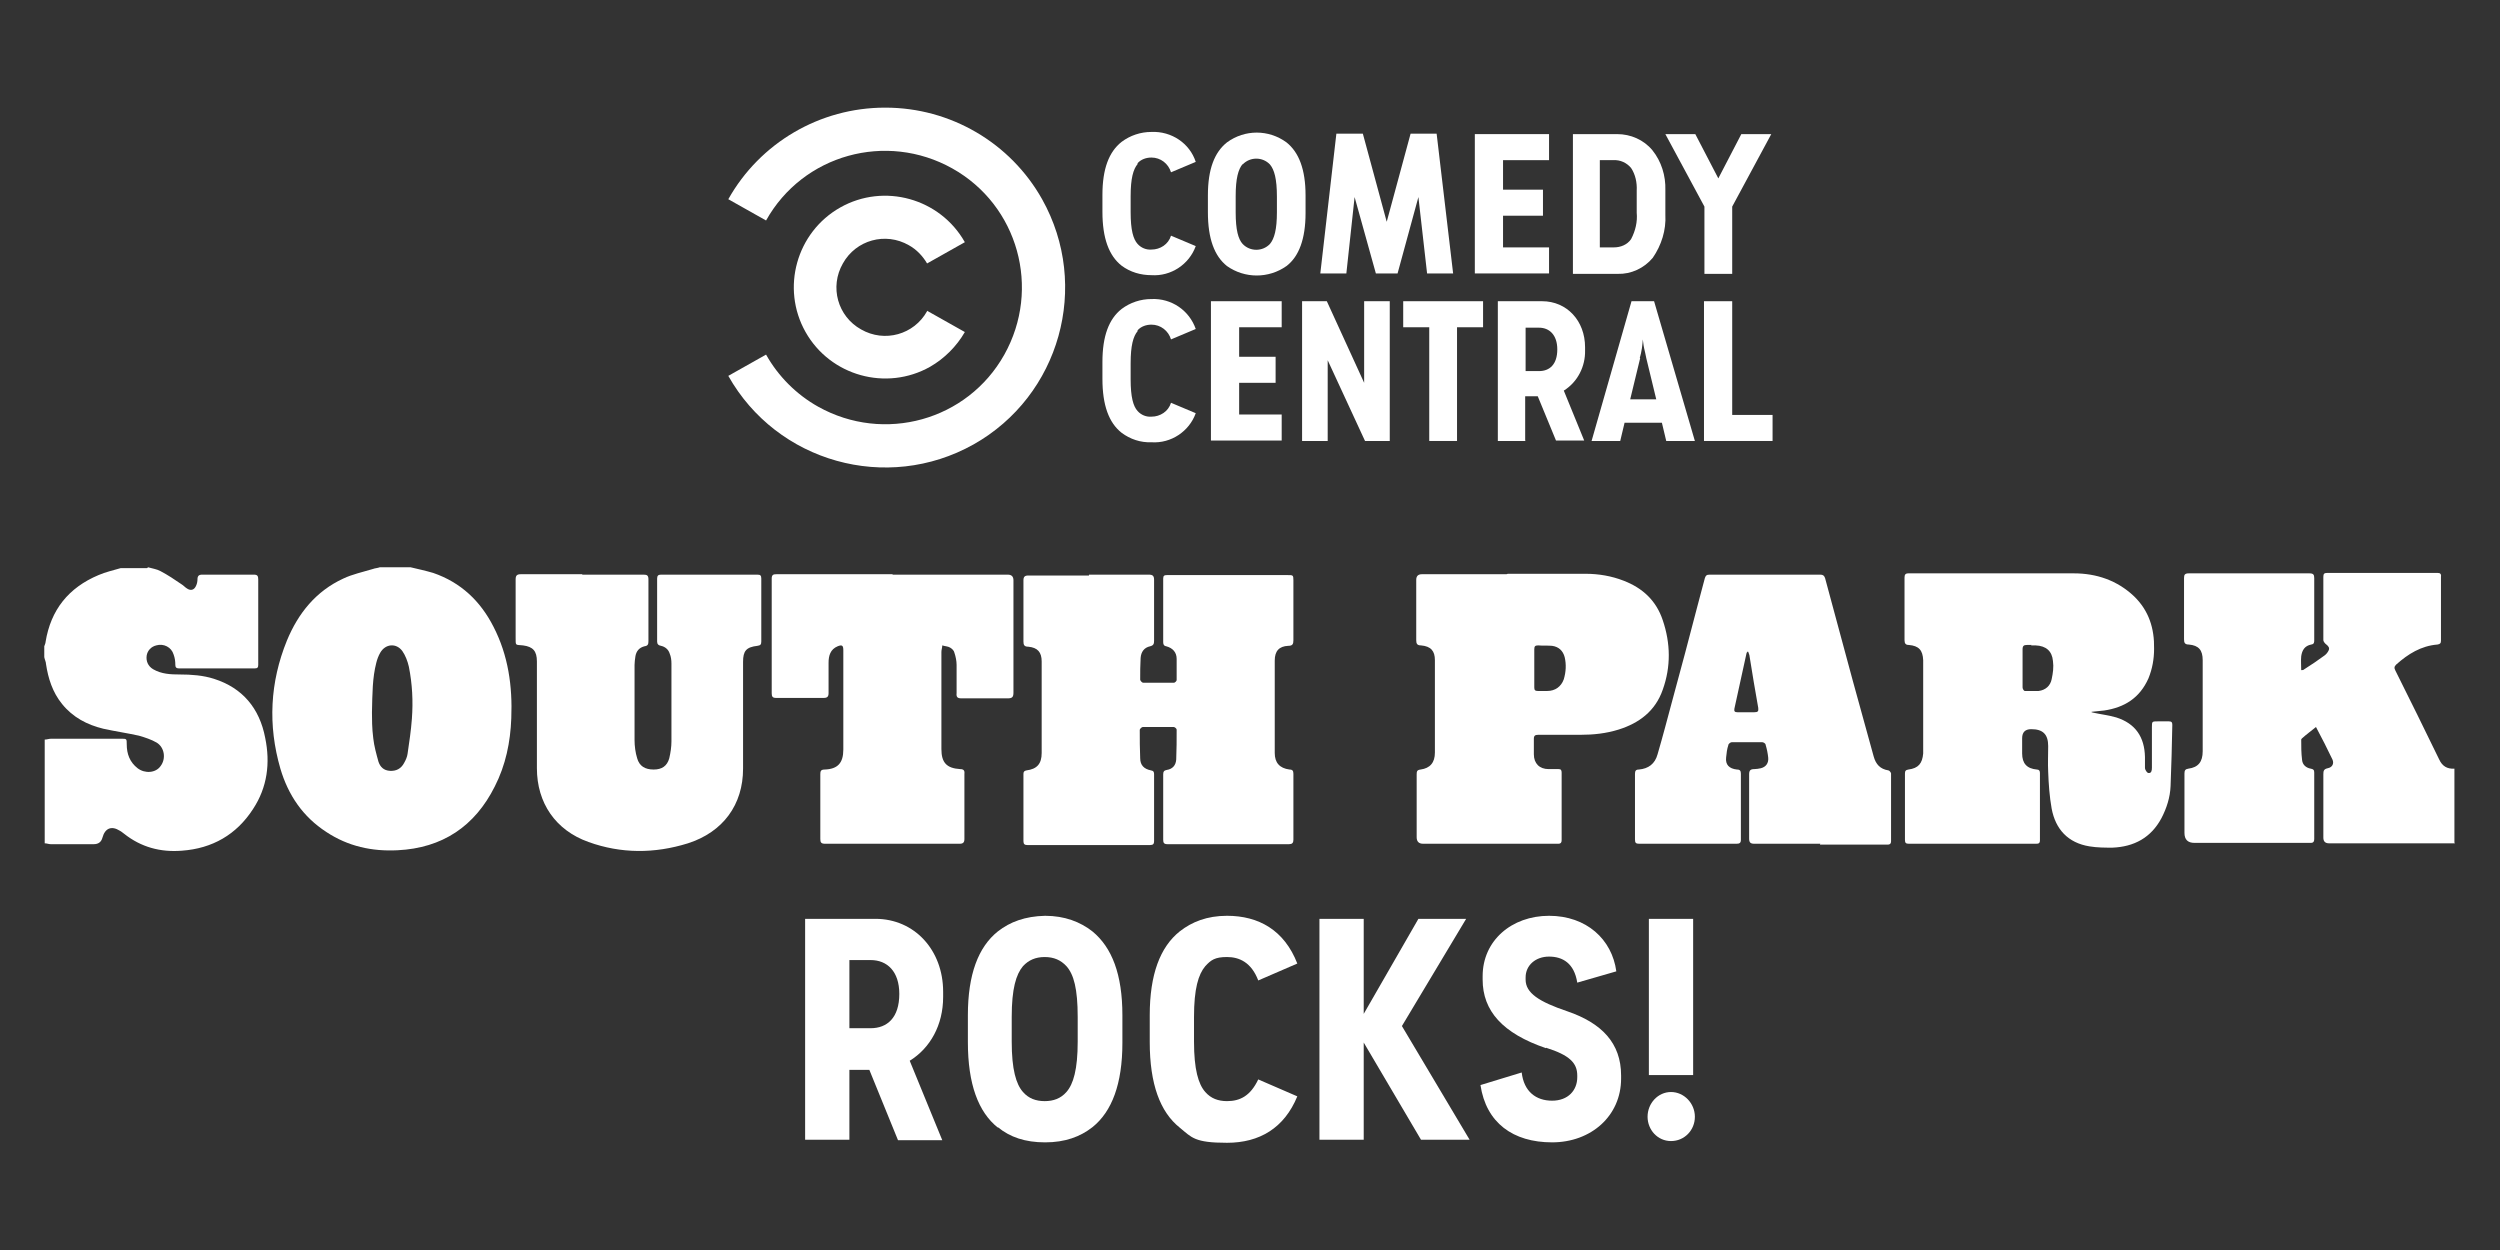<?xml version="1.0" encoding="utf-8"?>
<svg xmlns="http://www.w3.org/2000/svg" id="Pluto_TV_CHANNELS" data-name="Pluto TV CHANNELS" version="1.1" viewBox="0 0 576 288">
  <rect x="0" y="0" width="576" height="288" fill="#333333" stroke="none"/>
  <defs>
    <style>
      .cls-1 {
        fill: #fff;
        stroke-width: 0px;
      }
    </style>
  </defs>
  <g>
    <g id="SP">
      <g>
        <path class="cls-1" d="M565.6,194.3c-.4,0-.7,0-1.1,0-9.3,0-18.6,0-27.9,0q-1.3,0-1.3-1.3c0-4.9,0-9.7,0-14.6,0-.8.1-1.2,1-1.4,1.1-.2,1.5-1.1,1.1-2-1.2-2.5-2.4-4.9-3.8-7.5-1.1.9-2.2,1.7-3.2,2.6,0,0-.2.2-.2.3,0,1.6,0,3.1.2,4.7.1,1.1.9,1.8,2,2,.6.1.8.3.8.9,0,5.1,0,10.2,0,15.3,0,1-.6.9-1.2.9-8.8,0-17.6,0-26.4,0q-2.3,0-2.3-2.3c0-4.6,0-9.1,0-13.7,0-.7.2-1,.9-1.1,2.3-.3,3.3-1.6,3.3-4,0-7,0-14,0-21,0-2.3-.9-3.4-3.2-3.6-.9,0-1.1-.4-1.1-1.2,0-4.7,0-9.4,0-14.1,0-.8.2-1.1,1.1-1.1,9.3,0,18.5,0,27.8,0,.9,0,1.1.3,1.1,1.1,0,4.7,0,9.5,0,14.2,0,.6,0,1-.7,1.1-1.5.3-2.1,1.3-2.3,2.7-.1,1,0,2.1,0,3.2.3,0,.5,0,.7-.2,1.6-1,3.2-2.1,4.7-3.2.4-.3.7-.7.9-1.1.3-.6,0-1-.5-1.4-.3-.2-.7-.7-.7-1,0-4.9,0-9.7,0-14.6,0-.7.2-.9.9-.9,8.5,0,17,0,25.4,0,.6,0,.9.2.8.9,0,4.9,0,9.8,0,14.7,0,.6-.2.8-.8.9-3.8.3-6.8,2.2-9.5,4.6-.5.5-.5.8-.2,1.4,3.4,6.8,6.8,13.7,10.1,20.5.7,1.5,1.8,2.2,3.5,2.1v17Z"/>
        <path class="cls-1" d="M34.1,130.7c1,.3,2,.4,2.9.9,1.7.9,3.2,1.9,4.8,3,.5.3.8.7,1.3,1,.9.6,1.7.3,2.1-.7.2-.4.3-1,.3-1.4,0-.8.3-1.1,1.1-1.1,4,0,8,0,11.9,0,.8,0,1,.3,1,1.1,0,6.3,0,12.5,0,18.8,0,.3,0,.6,0,.9,0,.6-.2.8-.8.8-5.8,0-11.7,0-17.5,0-.6,0-.8-.3-.8-.8,0-.8-.1-1.6-.4-2.4-.5-1.7-2.3-2.6-4-2.1-1.2.3-2,1.2-2.2,2.3-.2,1.3.3,2.5,1.5,3.2,1.9,1.1,4,1.2,6.1,1.2,2.7,0,5.4.2,7.9,1,6.6,2.1,10.5,6.8,11.8,13.6,1.2,5.8.5,11.4-2.8,16.4-3.8,5.9-9.4,9.1-16.4,9.6-4.9.4-9.4-.8-13.3-3.9-.3-.2-.6-.5-1-.7-1.9-1.2-3.4-.6-4,1.6q-.4,1.5-2,1.5c-3.3,0-6.6,0-9.9,0-.5,0-.9-.2-1.4-.2,0-8,0-15.9,0-23.9.5,0,1-.2,1.5-.2,5.4,0,10.8,0,16.1,0,1.3,0,1.3,0,1.3,1.3,0,2.2.7,4.1,2.5,5.5,1.7,1.3,4.2,1.1,5.3-.5,1.3-1.7.9-4.3-.9-5.4-1.2-.7-2.7-1.2-4.1-1.6-2.7-.6-5.5-1-8.2-1.6-3.7-.9-7-2.6-9.5-5.7-2.2-2.7-3.2-5.9-3.7-9.2,0-.5-.3-1-.4-1.6,0-.8,0-1.7,0-2.5.1-.3.3-.7.3-1,1.2-7.4,5.3-12.5,12.2-15.4,1.6-.7,3.4-1.1,5.1-1.6,2,0,4,0,6.1,0Z"/>
        <path class="cls-1" d="M94.6,130.7c1.7.4,3.5.8,5.2,1.3,6.4,2.2,10.9,6.5,13.9,12.4,3.4,6.6,4.4,13.7,4.1,21.1-.2,5.5-1.3,10.8-3.8,15.7-4.6,9.2-12.1,14.2-22.4,14.7-5.9.3-11.4-.9-16.4-4.2-5.4-3.5-8.8-8.5-10.6-14.6-2.9-10-2.4-19.9,1.5-29.5,2.6-6.3,6.7-11.4,13-14.3,2.1-1,4.5-1.5,6.8-2.2.5-.2,1.1-.2,1.6-.4,2.3,0,4.7,0,7,0ZM85.7,164.1c0,1.4,0,3.7.3,6,.2,1.8.7,3.6,1.2,5.4.4,1.2,1.2,2,2.6,2.1,1.5.1,2.6-.5,3.3-1.8.4-.7.7-1.4.8-2.1.4-2.7.8-5.4,1-8.1.3-4,.1-8-.7-12-.3-1.3-.8-2.6-1.5-3.6-1.4-1.9-3.9-1.7-5.1.4-.4.7-.7,1.5-.9,2.3-.9,3.5-.9,7-1,11.5Z"/>
        <path class="cls-1" d="M250.9,132.4c4.6,0,9.2,0,13.8,0,.9,0,1.2.3,1.2,1.2,0,4.7,0,9.3,0,14,0,.7-.1,1.1-.9,1.3-1.4.3-2.1,1.3-2.2,2.7-.1,1.7-.1,3.3-.1,5,0,.2.4.7.7.7,2.4,0,4.8,0,7.1,0,.2,0,.6-.4.6-.6,0-1.6,0-3.3,0-4.9,0-1.5-.9-2.5-2.4-2.9-.6-.1-.7-.5-.7-1,0-4.9,0-9.7,0-14.6,0-.7.3-.8.9-.8,1.5,0,3.1,0,4.6,0,7.7,0,15.5,0,23.2,0,1.2,0,1.3,0,1.3,1.2,0,4.6,0,9.2,0,13.8,0,.9-.2,1.3-1.2,1.3-2.1.1-3.1,1.2-3.1,3.4,0,7.1,0,14.2,0,21.3,0,2.2,1.1,3.5,3.4,3.8.7,0,.9.3.9,1,0,5.1,0,10.1,0,15.2,0,.7-.3,1-1,1-9.3,0-18.7,0-28,0-.8,0-1-.3-1-1,0-5,0-10,0-15.1,0-.6.2-.9.8-1,1.3-.2,2.1-1,2.2-2.4.1-2.3.1-4.6.1-6.9,0-.2-.4-.6-.7-.6-2.4,0-4.8,0-7.1,0-.2,0-.7.4-.7.7,0,2.2,0,4.3.1,6.5,0,1.6.9,2.5,2.5,2.8.6.1.7.4.7.9,0,5.1,0,10.2,0,15.4,0,.6-.2.9-.9.9-9.4,0-18.8,0-28.3,0-.6,0-.9-.2-.9-.9,0-5.2,0-10.3,0-15.5,0-.5.2-.7.7-.8,2.4-.3,3.5-1.5,3.5-4,0-7,0-14.1,0-21.1,0-2.1-.9-3.2-3.1-3.4-.9,0-1.1-.4-1.1-1.2,0-4.7,0-9.4,0-14.1,0-.8.3-1.1,1.1-1.1,4.7,0,9.3,0,14,0Z"/>
        <path class="cls-1" d="M482.3,164.2c1.8.4,3.6.6,5.3,1.1,4.4,1.4,6.5,4.5,6.6,9.1,0,.8,0,1.7,0,2.5,0,.5.5,1.2.8,1.2.7.1.8-.6.8-1.2,0-3.1,0-6.2,0-9.3,0-1.4,0-1.4,1.4-1.4.8,0,1.7,0,2.5,0,.6,0,.8.2.8.8-.1,4.7-.2,9.4-.4,14.1-.1,2.6-.9,5.1-2.1,7.4-2.4,4.5-6.3,6.6-11.3,6.8-1.7,0-3.5,0-5.3-.3-4.9-.8-7.8-3.9-8.7-8.7-.5-2.8-.7-5.7-.8-8.5-.1-1.9,0-3.9,0-5.9,0-2.7-1.2-3.9-3.9-3.9q-2.1,0-2.1,2.1c0,1.2,0,2.3,0,3.5,0,2.3,1.1,3.5,3.4,3.7.5,0,.7.3.7.8,0,5.2,0,10.3,0,15.5,0,.7-.3.8-.9.8-9.8,0-19.5,0-29.3,0-.7,0-.9-.2-.9-.9,0-5.1,0-10.2,0-15.3,0-.6.2-.8.8-.9,2.3-.3,3.2-1.4,3.4-3.7,0-.4,0-.8,0-1.2,0-6.5,0-13,0-19.6,0-.2,0-.5,0-.7-.1-2.3-1-3.3-3.3-3.5-.7,0-1-.3-1-1.1,0-4.8,0-9.6,0-14.4,0-.7.2-1,.9-1,12.7,0,25.4,0,38.1,0,5.2,0,10,1.6,13.9,5.3,3.4,3.3,4.7,7.4,4.6,12.1,0,2.3-.4,4.6-1.3,6.8-2,4.5-5.5,6.7-10.2,7.4-.9.1-1.9.2-2.9.3,0,0,0,0,0,.1ZM468.1,148.6c-.4,0-.7,0-1.1,0-.7,0-1,.2-1,1,0,2.9,0,5.9,0,8.8,0,.3.3.8.5.8,1.1,0,2.2,0,3.2,0,1.6-.2,2.7-1.2,3-2.7.3-1.4.5-2.8.3-4.2-.2-2.3-1.6-3.5-4-3.6-.4,0-.7,0-1.1,0Z"/>
        <path class="cls-1" d="M134.1,132.4c4.7,0,9.5,0,14.2,0,.8,0,1.1.2,1.1,1.1,0,4.7,0,9.5,0,14.2,0,.7-.1,1.1-.9,1.2-1.2.3-1.9,1.1-2.1,2.3-.1.7-.2,1.4-.2,2,0,5.8,0,11.5,0,17.3,0,1.4.2,2.9.6,4.2.5,1.8,1.8,2.6,3.8,2.6,1.9,0,3.1-.8,3.6-2.6.3-1.3.5-2.6.5-3.9,0-6,0-11.9,0-17.9,0-.8-.1-1.6-.4-2.3-.3-1-1.1-1.6-2-1.8-.6-.1-.9-.4-.9-1,0-4.8,0-9.7,0-14.5,0-.7.3-.9.9-.9,7.4,0,14.8,0,22.2,0,.7,0,.9.2.9.9,0,4.8,0,9.7,0,14.5,0,.7-.2.9-.9,1-2.6.3-3.3,1.2-3.3,3.7,0,8.2,0,16.4,0,24.6,0,8.3-4.6,14.6-12.7,17.2-7.7,2.4-15.4,2.4-22.9-.3-7.6-2.7-11.9-9-11.9-17,0-8.2,0-16.4,0-24.6,0-2.4-.9-3.4-3.2-3.7-1.8-.2-1.7.2-1.7-1.9,0-4.4,0-8.9,0-13.3,0-.9.3-1.2,1.2-1.2,4.7,0,9.5,0,14.2,0Z"/>
        <path class="cls-1" d="M419.4,194.4c-5.1,0-10.1,0-15.2,0-.9,0-1.2-.3-1.2-1.2,0-4.9,0-9.8,0-14.8,0-.9.3-1.2,1.2-1.2.5,0,1-.1,1.5-.2,1.2-.3,1.8-1.2,1.7-2.4-.1-1-.3-2-.6-3,0-.3-.5-.6-.8-.6-2.3,0-4.7,0-7,0-.3,0-.8.4-.8.7-.3.9-.4,1.8-.5,2.8-.2,1.7.7,2.6,2.5,2.8.7,0,.9.3.9,1,0,5.1,0,10.1,0,15.2,0,.7-.3.9-1,.9-7.5,0-14.9,0-22.4,0-.8,0-1-.2-1-1,0-5,0-10,0-15.1,0-.7.2-1,.9-1,2.2-.2,3.7-1.3,4.3-3.5,1.2-4.1,2.3-8.3,3.4-12.4,2-7.3,3.9-14.5,5.8-21.8.6-2.1,1.1-4.3,1.7-6.4.2-.6.4-.8,1.1-.8,8.5,0,17,0,25.5,0,.6,0,.9.2,1.1.8,2.1,7.9,4.3,15.8,6.4,23.7,1.6,5.8,3.2,11.6,4.8,17.4.5,1.8,1.5,2.9,3.4,3.2.2,0,.6.5.6.7,0,5.2,0,10.4,0,15.6,0,.8-.5.8-1,.8-5.1,0-10.2,0-15.4,0ZM402.7,150.1c-.2.2-.3.3-.3.4-.9,4.3-1.9,8.5-2.8,12.8-.1.6.1.8.7.8,1.3,0,2.6,0,3.9,0,.8,0,1-.2.9-1-.7-4-1.4-8-2-11.9,0-.3-.2-.6-.3-1Z"/>
        <path class="cls-1" d="M347.4,132.2c6,0,11.9,0,17.9,0,3,0,6,.5,8.8,1.6,4.4,1.7,7.5,4.6,9,9.1,1.8,5.3,1.9,10.7,0,16-1.7,4.9-5.4,7.7-10.2,9.2-2.9.9-5.8,1.2-8.8,1.2-3.2,0-6.5,0-9.7,0-.7,0-1,.2-1,.9,0,1.2,0,2.4,0,3.6,0,2.1,1.3,3.4,3.4,3.4.8,0,1.6,0,2.3,0,.5,0,.7.2.7.8,0,5.2,0,10.4,0,15.6,0,.5-.2.8-.7.8-.3,0-.5,0-.8,0-10.1,0-20.3,0-30.4,0q-1.5,0-1.5-1.5c0-4.8,0-9.7,0-14.5,0-.7.1-1,.9-1.1,2.2-.3,3.3-1.6,3.3-3.9,0-7.1,0-14.2,0-21.3,0-2.1-.9-3.2-3.2-3.4-.9,0-1.1-.4-1.1-1.2,0-4.6,0-9.3,0-13.9q0-1.3,1.3-1.3c6.5,0,13,0,19.5,0ZM353.5,153.8c0,1.5,0,3.1,0,4.6,0,.6.2.8.8.8.7,0,1.5,0,2.2,0,1.8,0,3.2-1,3.8-2.7.5-1.7.6-3.4.2-5.1-.4-1.5-1.4-2.4-2.9-2.6-1.1-.1-2.1,0-3.2-.1-.7,0-.9.2-.9.9,0,1.4,0,2.9,0,4.3Z"/>
        <path class="cls-1" d="M205.7,132.4c8.8,0,17.7,0,26.5,0q1.3,0,1.3,1.3c0,8.6,0,17.3,0,25.9,0,1-.3,1.3-1.3,1.3-3.6,0-7.1,0-10.7,0-.9,0-1.2-.3-1.1-1.2,0-2.2,0-4.3,0-6.5,0-.9-.2-1.9-.5-2.8-.1-.5-.5-.9-1-1.2-.5-.3-1.2-.3-1.8-.5,0,.5-.2,1-.2,1.5,0,7.5,0,14.9,0,22.4,0,3.1,1.2,4.4,4.3,4.6.8,0,1.1.3,1,1.1,0,5,0,10,0,15,0,.8-.3,1.1-1.1,1.1-10.3,0-20.7,0-31,0-.9,0-1.1-.3-1.1-1.1,0-5,0-9.9,0-14.9,0-.7.1-1.1,1-1.1,3-.1,4.3-1.5,4.3-4.6,0-7.6,0-15.3,0-22.9,0-1.1-.3-1.3-1.3-.9-1.7.7-2.1,2.2-2.1,3.8,0,2.3,0,4.7,0,7,0,.8-.3,1.1-1.1,1.1-3.7,0-7.3,0-11,0-.8,0-1-.3-1-1.1,0-8.8,0-17.6,0-26.4,0-.9.4-1,1.1-1,8.9,0,17.8,0,26.7,0Z"/>
      </g>
    </g>
    <g>
      <path class="cls-1" d="M195.7,262.6h-10.2v-50.9h16.2c9,0,15.6,7.2,15.6,16.8v1.2c0,6.5-3,11.8-7.7,14.7l7.5,18.3h-10.2l-6.6-16.2h-4.6v16.2ZM200.6,236.9c3.8,0,6.6-2.4,6.6-7.9h0c0-5.2-2.8-7.8-6.6-7.8h-4.9v15.7h4.9Z"/>
      <path class="cls-1" d="M229.9,259.8c-4.5-3.6-6.9-10-6.9-19.7v-6.2c0-9.4,2.4-15.7,6.9-19.3,2.8-2.2,6.3-3.5,10.9-3.6,4.5,0,8.1,1.4,10.9,3.6,4.5,3.7,6.9,9.9,6.9,19.3v6.4c0,9.4-2.4,15.8-6.9,19.4-2.8,2.2-6.3,3.5-10.9,3.5s-8.1-1.2-10.9-3.5ZM235.7,222.6c-1.6,1.9-2.6,5.2-2.6,11.7v5.7c0,6.4,1,9.8,2.6,11.6,1.3,1.5,3,2.1,5,2.1s3.7-.6,5-2.1c1.6-1.8,2.6-5.2,2.6-11.6v-5.7c0-6.5-.9-9.8-2.6-11.7-1.3-1.4-2.9-2.1-5-2.1s-3.7.7-5,2.1Z"/>
      <path class="cls-1" d="M277.7,222.6c-1.6,1.9-2.6,5.2-2.6,11.7v5.7c0,6.4,1,9.8,2.6,11.6,1.3,1.5,3,2.1,5,2.1,3,0,5.4-1.2,7.2-5l9,3.9c-3,7.3-8.7,10.7-16.2,10.7s-8.1-1.2-10.9-3.5c-4.5-3.6-6.9-10-6.9-19.7v-6.2c0-9.4,2.4-15.7,6.9-19.3,2.8-2.2,6.3-3.6,10.9-3.6,7.3,0,13.2,3.3,16.2,11l-9,3.9c-1.6-4.2-4.4-5.4-7.2-5.4s-3.7.7-5,2.1Z"/>
      <path class="cls-1" d="M304,211.7h10.2v21.9l12.6-21.9h11l-14.8,24.7,15.6,26.2h-11.2l-13.2-22.4v22.4h-10.2v-50.9Z"/>
      <path class="cls-1" d="M356.2,241.5c-10-3.4-14.6-8.6-14.6-15.8v-.8c0-8.2,6.7-13.9,15.3-13.9s14.5,5.4,15.5,12.8l-9,2.6c-.7-4.5-3.4-6-6.5-6s-5.4,2-5.4,4.8v.5c0,3.1,3.1,5.1,9.6,7.3,7.9,2.7,12.4,7.3,12.4,14.8v.7c0,8.6-6.9,14.7-15.9,14.7s-15.2-4.5-16.5-13.2l9.5-2.9c.5,4.4,3.3,6.5,7,6.5s5.8-2.4,5.8-5.4v-.4c0-2.9-1.8-4.7-7.2-6.4Z"/>
      <path class="cls-1" d="M379.6,257.3c0-3.1,2.4-5.7,5.4-5.7s5.5,2.6,5.5,5.7-2.4,5.6-5.5,5.6-5.4-2.6-5.4-5.6ZM379.9,211.7h10.2v36h-10.2v-36Z"/>
    </g>
  </g>
  <g id="CC">
    <path class="cls-1" d="M392.7,69.4h6.4v26.2h9.3v6h-15.8v-32.2Z"/>
    <path class="cls-1" d="M383.9,101.6l-1-4.2h-8.6l-1,4.2h-6.6l9.2-32.2h5.2l9.4,32.2h-6.6ZM377.9,82.5l-2.3,9.5h6l-2.3-9.5c-.1-.6-.3-1.4-.5-2.3s-.2-1.6-.3-2c0,.5-.1,1.1-.2,2-.1.8-.3,1.6-.5,2.3Z"/>
    <path class="cls-1" d="M351.5,101.6h-6.4v-32.2h10.2c5.7,0,9.9,4.5,9.9,10.6v.7c.1,3.7-1.7,7.3-4.9,9.3l4.7,11.5h-6.5l-4.2-10.2h-2.9v10.2ZM354.6,85.5c2.4,0,4.2-1.5,4.2-5h0c0-3.3-1.8-5-4.2-5h-3.1v10h3.1Z"/>
    <path class="cls-1" d="M329.3,75.4h-6v-6h18.4v6h-6v26.2h-6.4v-26.2Z"/>
    <path class="cls-1" d="M300,69.4h5.7l8.6,18.8v-18.8h5.9v32.2h-5.7l-8.6-18.6v18.6h-5.9v-32.2Z"/>
    <path class="cls-1" d="M279,69.4h16.3v6h-9.8v6.8h8.4v6h-8.4v7.3h9.8v6h-16.3v-32.1Z"/>
    <path class="cls-1" d="M262.1,76.3c-1,1.2-1.6,3.3-1.6,7.4v3.7c0,4.1.6,6.2,1.6,7.3.8.9,2,1.4,3.2,1.3,2,0,3.9-1.2,4.5-3.2l5.7,2.4c-1.5,4.2-5.7,7-10.2,6.7-2.5.1-4.9-.7-6.9-2.2-2.9-2.3-4.4-6.3-4.4-12.4v-3.9c0-6,1.5-9.9,4.4-12.2,2-1.5,4.4-2.3,6.9-2.3,4.6-.2,8.7,2.6,10.2,6.9l-5.7,2.4c-.6-2-2.4-3.4-4.5-3.4-1.2,0-2.4.4-3.2,1.3Z"/>
    <path class="cls-1" d="M392.7,47.6l-9-16.7h6.9l5.3,10.2,5.3-10.2h6.9l-9,16.7v15.5h-6.4v-15.5Z"/>
    <path class="cls-1" d="M362.3,30.9h10.3c3.1,0,6.1,1.3,8.1,3.7,2.1,2.6,3.1,5.9,3,9.2v5.7c.2,3.5-.9,7-2.9,9.9-2,2.4-5,3.8-8.1,3.7h-10.3V30.9ZM371.8,57c1.6,0,3.1-.6,4-1.9,1-1.9,1.5-4,1.3-6.1v-5.1c.1-1.8-.3-3.7-1.3-5.2-1-1.2-2.5-1.9-4.1-1.8h-3.1v20.1h3.2Z"/>
    <path class="cls-1" d="M339.8,30.9h17.1v6h-10.6v6.8h9.2v6h-9.2v7.3h10.6v6h-17.1V30.9Z"/>
    <path class="cls-1" d="M317,63l-4.9-17.6-1.9,17.6h-6l3.7-32.2h6.1l5.5,20.3,5.5-20.3h6l3.8,32.2h-6l-2-17.6-4.8,17.6h-5.1Z"/>
    <path class="cls-1" d="M282.7,61.3c-2.9-2.3-4.4-6.3-4.4-12.4v-3.9c0-6,1.5-9.9,4.4-12.2,4.1-3,9.6-3,13.7,0,2.9,2.3,4.4,6.3,4.4,12.2v4.1c0,5.9-1.5,10-4.4,12.2-4.1,2.9-9.6,2.9-13.7,0h0ZM286.3,37.8c-1,1.2-1.6,3.3-1.6,7.4v3.7c0,4.1.6,6.2,1.6,7.3,1.7,1.8,4.6,1.8,6.3,0,0,0,0,0,0,0,1-1.2,1.6-3.3,1.6-7.3v-3.6c0-4.1-.6-6.2-1.6-7.4-1.7-1.8-4.6-1.8-6.3,0,0,0,0,0,0,0h0Z"/>
    <path class="cls-1" d="M262.1,37.8c-1,1.2-1.6,3.3-1.6,7.4v3.7c0,4.1.6,6.2,1.6,7.3.8.9,2,1.4,3.2,1.3,2,0,3.9-1.2,4.5-3.2l5.7,2.4c-1.5,4.2-5.7,7-10.2,6.7-2.5,0-4.9-.7-6.9-2.2-2.9-2.3-4.4-6.3-4.4-12.4v-3.9c0-6,1.5-9.9,4.4-12.2,2-1.5,4.4-2.3,6.9-2.3,4.6-.2,8.8,2.6,10.2,6.9l-5.7,2.4c-.6-2-2.4-3.4-4.5-3.4-1.2,0-2.4.4-3.2,1.3Z"/>
    <path class="cls-1" d="M213.6,71.7c-3,5.4-9.8,7.3-15.2,4.2-5.4-3-7.3-9.8-4.2-15.2,3-5.4,9.8-7.3,15.2-4.2,1.8,1,3.2,2.5,4.2,4.2l8.7-4.9c-5.7-10.1-18.6-13.7-28.7-8-10.1,5.7-13.7,18.6-8,28.7,5.7,10.1,18.6,13.7,28.7,8,3.3-1.9,6.1-4.7,8-8l-8.7-4.9Z"/>
    <path class="cls-1" d="M203.9,24.8c-15,0-28.8,8.1-36.1,21.1l8.7,4.9c8.5-15.2,27.7-20.5,42.9-12,15.2,8.5,20.5,27.7,12,42.9-8.5,15.2-27.7,20.5-42.9,12-5-2.8-9.2-7-12-12l-8.7,4.9c11.2,19.9,36.5,27,56.5,15.8,19.9-11.2,27-36.5,15.8-56.5-7.3-13-21.1-21.1-36.1-21.1h0Z"/>
  </g>
</svg>